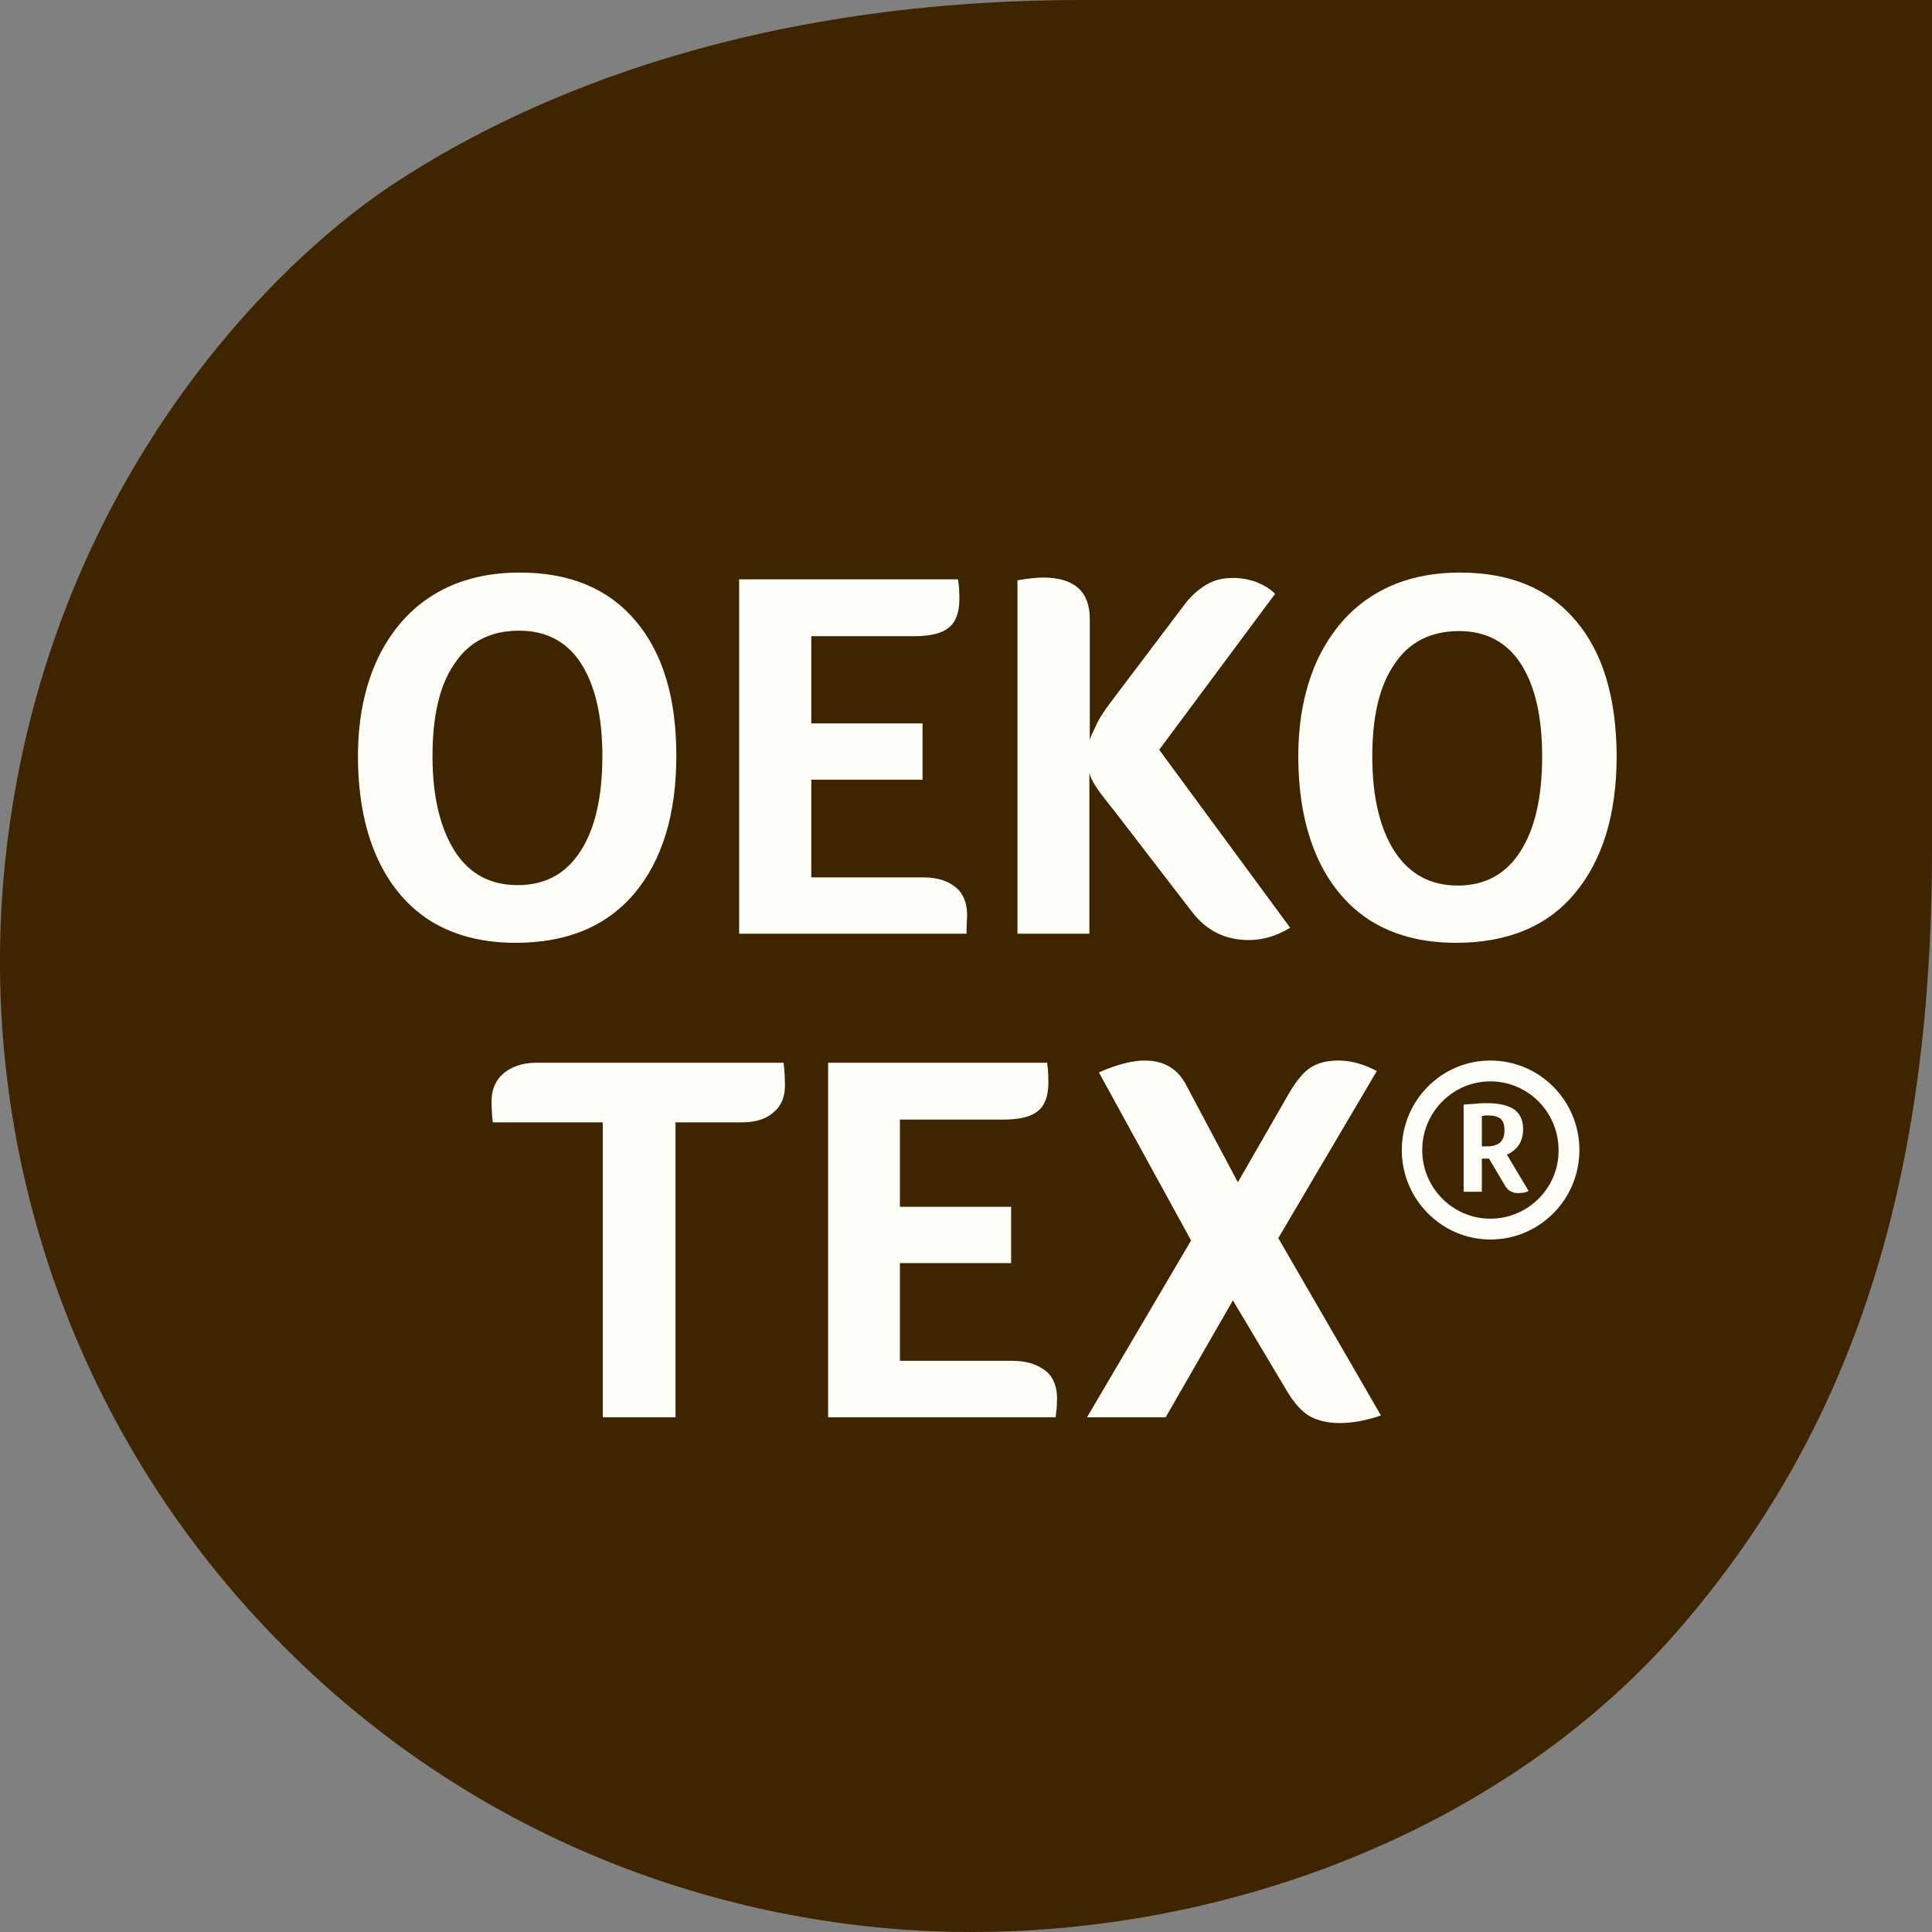 <svg xmlns="http://www.w3.org/2000/svg" fill="none" viewBox="0 0 14 14" height="14" width="14">
<rect x="0" y="0" width="14" height="14" fill="#808080" stroke="none"/>
<g clip-path="url(#clip0_5299_16910)" id="oeko-tex-seeklogo 1">
<path fill="#3F2400" d="M2.064 11.939C3.565 13.44 5.441 14 7.038 14C8.983 14 10.942 13.213 12.16 11.814C13.378 10.414 14 8.653 14 6.157V-0H7.844C5.306 -0 3.684 0.777 2.821 1.353C1.929 1.952 0.346 3.556 0.046 6.163C-0.191 8.218 0.484 10.361 2.064 11.939" id="Vector"></path>
<path fill="#FFFDF7" d="M9.977 7.761C9.882 7.711 9.79 7.685 9.701 7.685C9.618 7.685 9.553 7.701 9.5 7.734C9.447 7.767 9.398 7.827 9.345 7.915L8.97 8.567L8.601 7.873C8.539 7.747 8.437 7.685 8.295 7.685C8.203 7.685 8.091 7.715 7.963 7.771L8.631 8.989L7.877 10.27H8.447L8.934 9.423L9.325 10.079C9.375 10.164 9.431 10.227 9.487 10.26C9.543 10.293 9.618 10.312 9.707 10.312C9.8 10.312 9.902 10.293 10.007 10.257L9.263 8.972L9.977 7.761ZM7.334 9.861H6.521V9.153H7.327V8.745H6.521V8.113H7.271C7.387 8.113 7.472 8.093 7.522 8.05C7.571 8.011 7.597 7.942 7.597 7.843C7.597 7.787 7.594 7.741 7.588 7.701H6.001V10.27H7.65C7.653 10.247 7.653 10.227 7.657 10.207C7.657 10.187 7.66 10.164 7.66 10.135C7.66 10.049 7.634 9.98 7.578 9.934C7.512 9.884 7.436 9.861 7.334 9.861L7.334 9.861ZM3.887 7.701C3.789 7.701 3.71 7.728 3.65 7.777C3.591 7.827 3.562 7.896 3.562 7.978C3.562 8.034 3.565 8.087 3.571 8.133H4.368V10.27H4.895V8.133H5.375C5.474 8.133 5.55 8.11 5.606 8.06C5.662 8.014 5.688 7.948 5.688 7.866C5.688 7.81 5.685 7.754 5.678 7.701H3.887ZM10.961 8.343C10.975 8.334 10.988 8.32 11.001 8.304C11.014 8.287 11.021 8.271 11.027 8.251C11.034 8.231 11.037 8.208 11.037 8.182C11.037 8.12 11.017 8.073 10.975 8.041C10.932 8.011 10.866 7.994 10.774 7.994C10.751 7.994 10.725 7.994 10.695 7.998C10.665 8.001 10.636 8.001 10.606 8.004V8.636H10.738V8.396H10.79L10.899 8.58C10.912 8.604 10.925 8.62 10.942 8.63C10.958 8.64 10.978 8.646 11.001 8.646C11.014 8.646 11.024 8.643 11.04 8.643C11.054 8.64 11.067 8.636 11.077 8.63L10.919 8.366C10.932 8.363 10.948 8.353 10.961 8.343ZM10.869 8.281C10.846 8.297 10.817 8.307 10.78 8.307H10.738V8.087C10.744 8.087 10.751 8.087 10.757 8.083H10.787C10.823 8.083 10.85 8.09 10.873 8.106C10.892 8.123 10.902 8.149 10.902 8.189C10.902 8.235 10.889 8.261 10.869 8.281ZM10.8 7.685C10.445 7.685 10.158 7.975 10.158 8.334C10.158 8.692 10.448 8.982 10.8 8.982C11.156 8.982 11.445 8.692 11.445 8.334C11.445 7.975 11.156 7.685 10.8 7.685ZM10.8 8.831C10.527 8.831 10.306 8.607 10.306 8.334C10.306 8.06 10.527 7.836 10.8 7.836C11.073 7.836 11.294 8.06 11.294 8.334C11.297 8.607 11.073 8.831 10.8 8.831ZM11.419 4.498C11.222 4.264 10.942 4.149 10.58 4.149C10.343 4.149 10.135 4.201 9.961 4.307C9.786 4.412 9.651 4.567 9.553 4.768C9.457 4.972 9.408 5.209 9.408 5.479C9.408 5.752 9.451 5.993 9.539 6.197C9.628 6.401 9.757 6.559 9.925 6.668C10.096 6.776 10.303 6.832 10.55 6.832C10.922 6.832 11.212 6.714 11.412 6.473C11.613 6.233 11.715 5.9 11.715 5.476C11.712 5.057 11.617 4.731 11.419 4.498ZM11.017 6.17C10.912 6.335 10.761 6.417 10.563 6.417C10.366 6.417 10.214 6.335 10.106 6.17C10 6.006 9.944 5.775 9.944 5.482C9.944 5.192 9.997 4.965 10.106 4.811C10.211 4.652 10.369 4.573 10.573 4.573C10.767 4.573 10.919 4.652 11.021 4.811C11.123 4.969 11.175 5.192 11.175 5.482C11.175 5.775 11.123 6.006 11.017 6.17ZM7.894 5.466C7.844 5.611 7.966 5.736 8.081 5.884L8.641 6.612C8.743 6.743 8.878 6.812 9.049 6.812C9.151 6.812 9.25 6.783 9.349 6.723L8.4 5.433L9.24 4.303C9.204 4.267 9.161 4.241 9.105 4.218C9.049 4.198 8.993 4.188 8.93 4.188C8.858 4.188 8.795 4.205 8.74 4.238C8.684 4.271 8.624 4.323 8.572 4.396L8.052 5.084C8.002 5.15 7.963 5.209 7.94 5.262C7.917 5.314 7.877 5.38 7.897 5.42V4.485C7.897 4.287 7.785 4.185 7.558 4.185C7.518 4.185 7.456 4.191 7.373 4.205V6.766H7.894L7.894 5.466ZM7.005 6.704C7.005 6.684 7.008 6.661 7.008 6.631C7.008 6.546 6.982 6.477 6.926 6.43C6.87 6.384 6.794 6.358 6.692 6.358H5.879V5.65H6.685V5.242H5.879V4.61H6.626C6.741 4.61 6.827 4.59 6.876 4.547C6.926 4.508 6.952 4.438 6.952 4.34C6.952 4.284 6.949 4.238 6.942 4.198H5.356V6.766H7.005C7.002 6.743 7.005 6.724 7.005 6.704L7.005 6.704ZM4.598 6.473C4.799 6.233 4.901 5.9 4.901 5.476C4.901 5.057 4.803 4.731 4.605 4.498C4.407 4.264 4.128 4.149 3.766 4.149C3.529 4.149 3.321 4.201 3.147 4.307C2.972 4.412 2.837 4.567 2.739 4.768C2.643 4.972 2.594 5.209 2.594 5.479C2.594 5.752 2.637 5.993 2.725 6.197C2.814 6.401 2.943 6.559 3.111 6.668C3.282 6.776 3.489 6.832 3.736 6.832C4.108 6.832 4.394 6.714 4.598 6.473ZM3.295 6.167C3.19 6.002 3.134 5.772 3.134 5.479C3.134 5.189 3.186 4.962 3.295 4.807C3.4 4.649 3.558 4.57 3.762 4.57C3.957 4.57 4.108 4.649 4.21 4.807C4.312 4.965 4.365 5.189 4.365 5.479C4.365 5.775 4.312 6.006 4.207 6.167C4.101 6.332 3.95 6.414 3.752 6.414C3.552 6.414 3.4 6.332 3.295 6.167Z" id="Vector_2"></path>
</g>
<defs>
<clipPath id="clip0_5299_16910">
<rect fill="white" height="14" width="14"></rect>
</clipPath>
</defs>
</svg>

